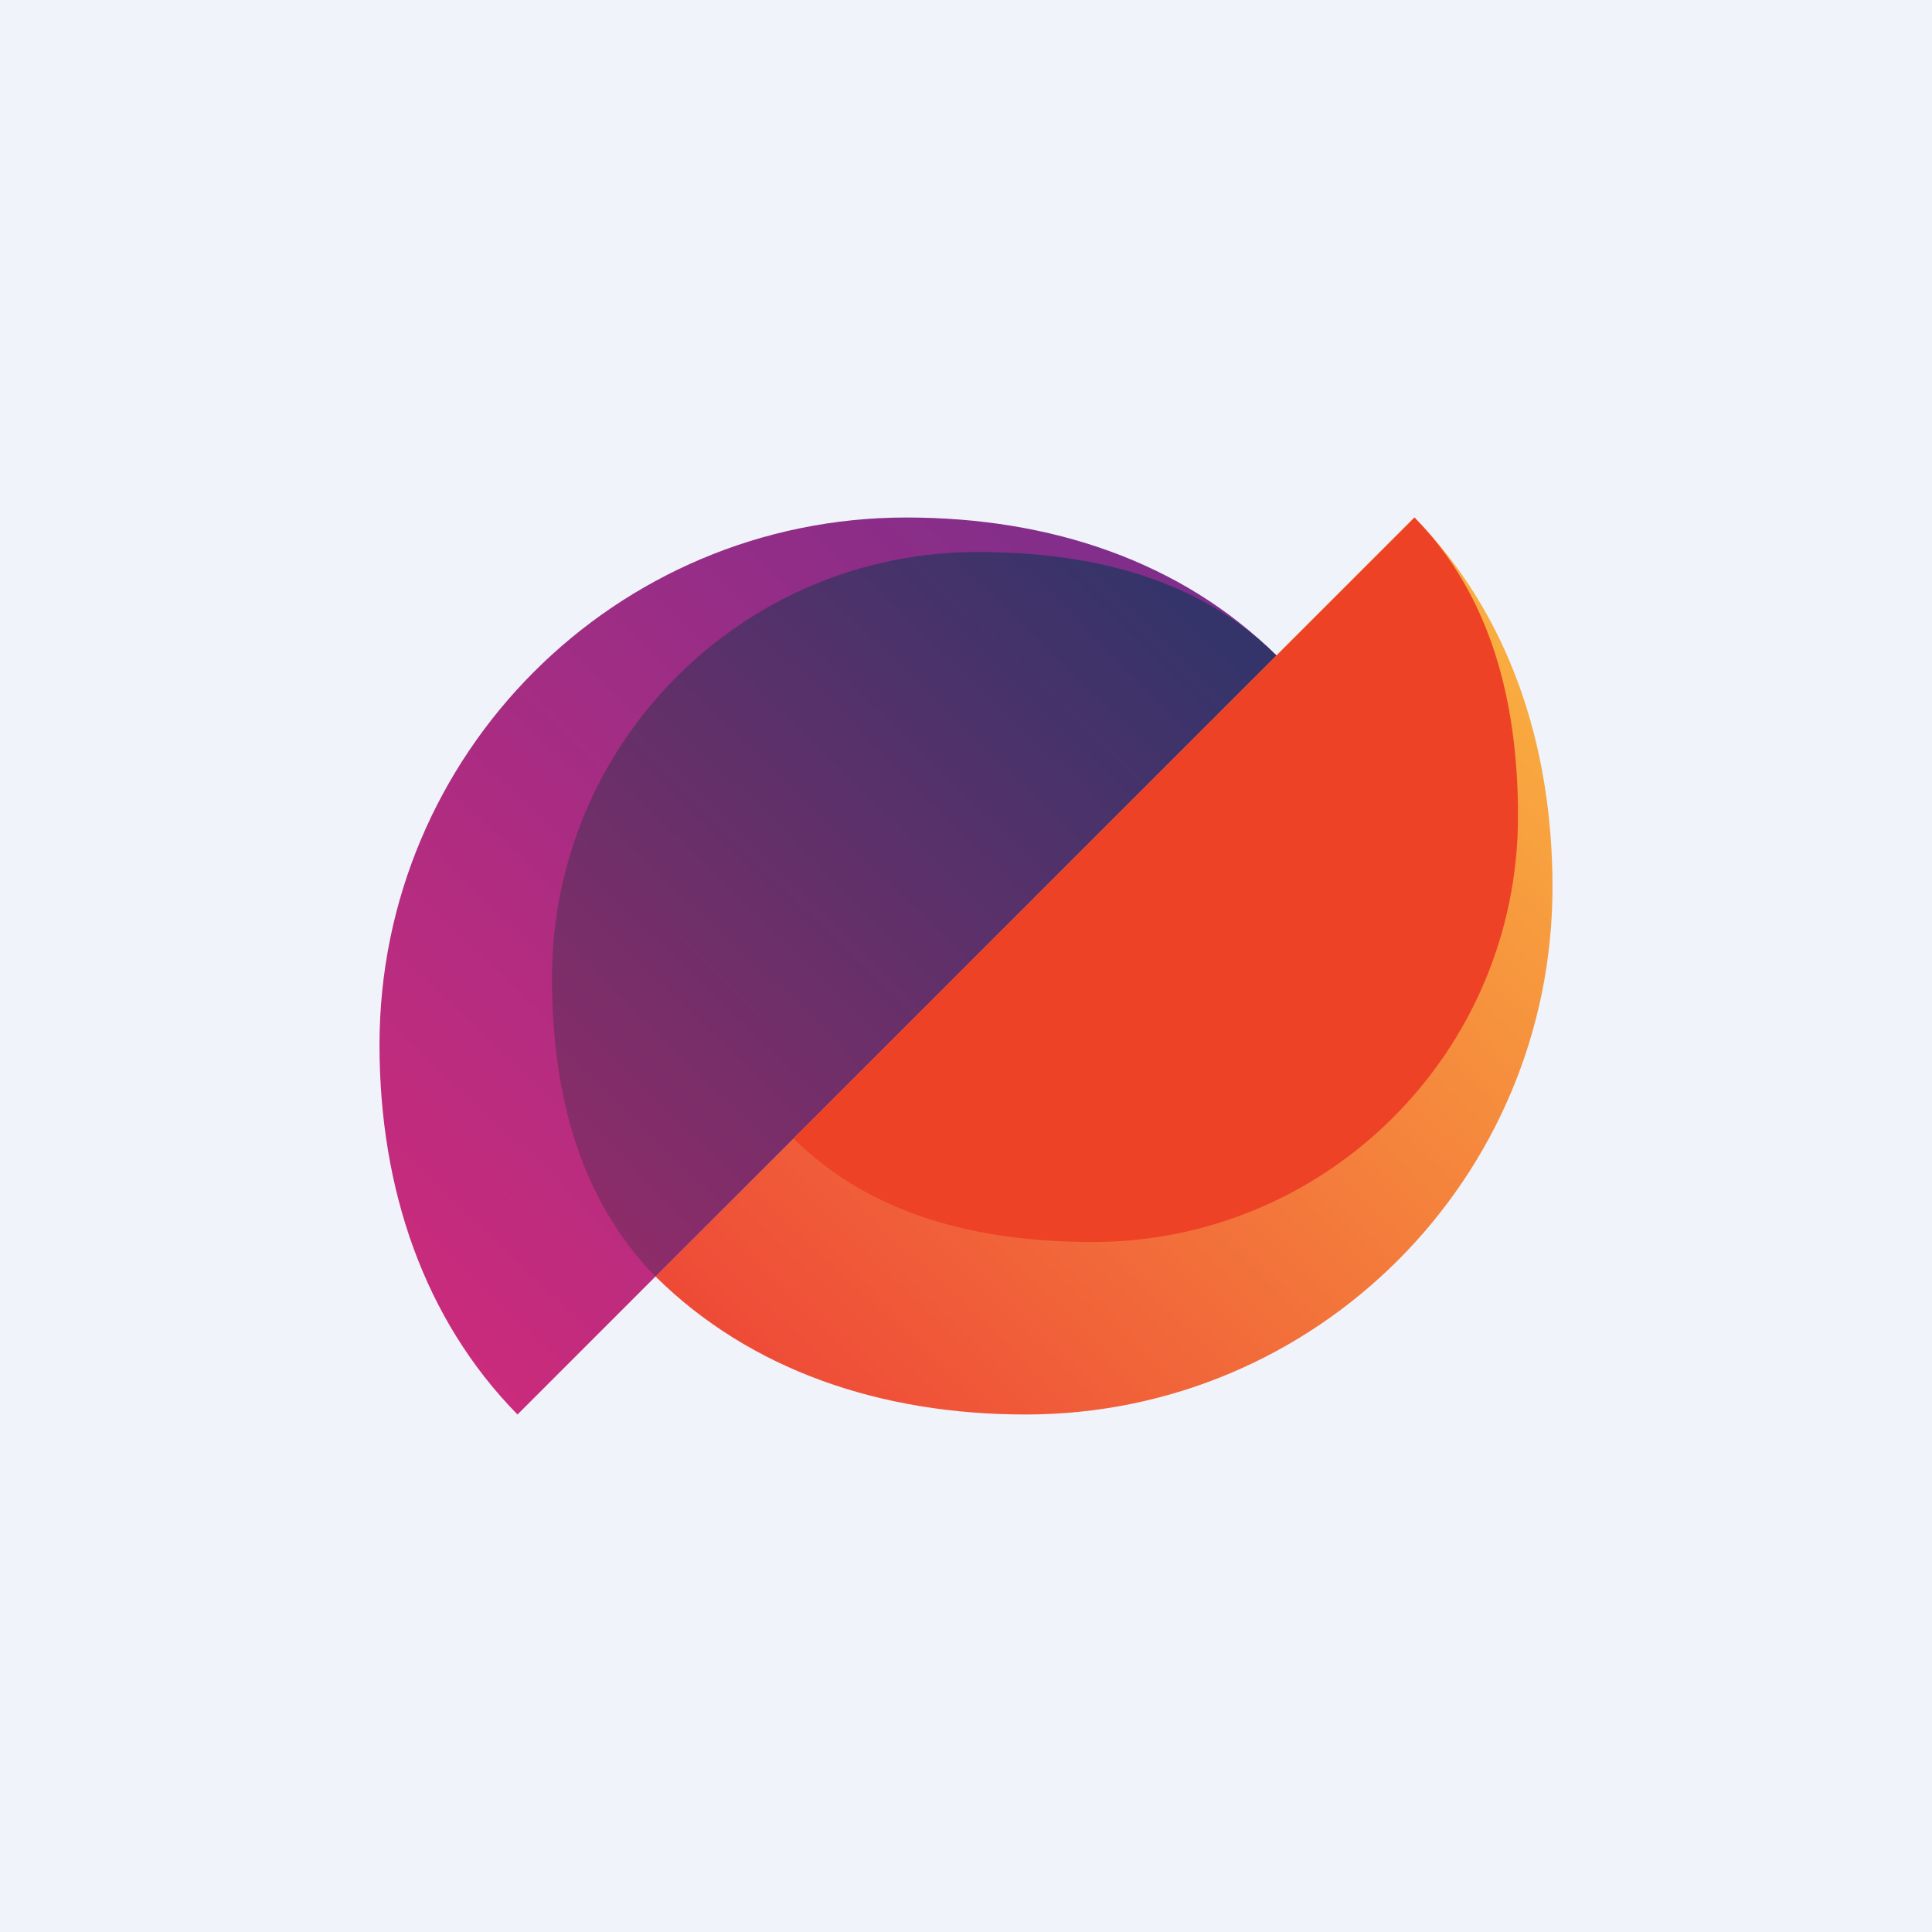 <svg width="56" height="56" viewBox="0 0 56 56" fill="none" xmlns="http://www.w3.org/2000/svg">
<rect width="56" height="56" fill="#F0F3FA"/>
<path fill-rule="evenodd" clip-rule="evenodd" d="M26.272 15C30.454 15 34.242 16.275 37 19L15 41C12.292 38.242 11 34.46 11 30.287C11 21.844 17.837 15 26.272 15Z" fill="url(#paint0_linear_5825_208242)"/>
<path fill-rule="evenodd" clip-rule="evenodd" d="M29.728 41C25.546 41 21.758 39.725 19 37L41 15C43.708 17.759 45 21.54 45 25.713C45 34.156 38.163 41 29.728 41Z" fill="url(#paint1_linear_5825_208242)"/>
<path fill-rule="evenodd" clip-rule="evenodd" d="M28.335 16C31.712 16 34.772 16.799 37 19L19 37C16.813 34.772 16 31.718 16 28.347C16 21.528 21.523 16 28.335 16Z" fill="url(#paint2_linear_5825_208242)"/>
<path fill-rule="evenodd" clip-rule="evenodd" d="M31.665 36C28.288 36 25.228 35.201 23 33L41 15C43.187 17.228 44 20.282 44 23.653C44 30.472 38.477 36 31.665 36Z" fill="#ED4226"/>
<defs>
<linearGradient id="paint0_linear_5825_208242" x1="37" y1="18.5" x2="14.5" y2="42" gradientUnits="userSpaceOnUse">
<stop stop-color="#7D2E8B"/>
<stop offset="1" stop-color="#CD2B7B"/>
</linearGradient>
<linearGradient id="paint1_linear_5825_208242" x1="40.5" y1="15" x2="19" y2="37.5" gradientUnits="userSpaceOnUse">
<stop stop-color="#F9AE40"/>
<stop offset="1" stop-color="#EE4937"/>
</linearGradient>
<linearGradient id="paint2_linear_5825_208242" x1="36" y1="19" x2="18.5" y2="37" gradientUnits="userSpaceOnUse">
<stop stop-color="#34346A"/>
<stop offset="1" stop-color="#8E2C69"/>
</linearGradient>
</defs>
</svg>
